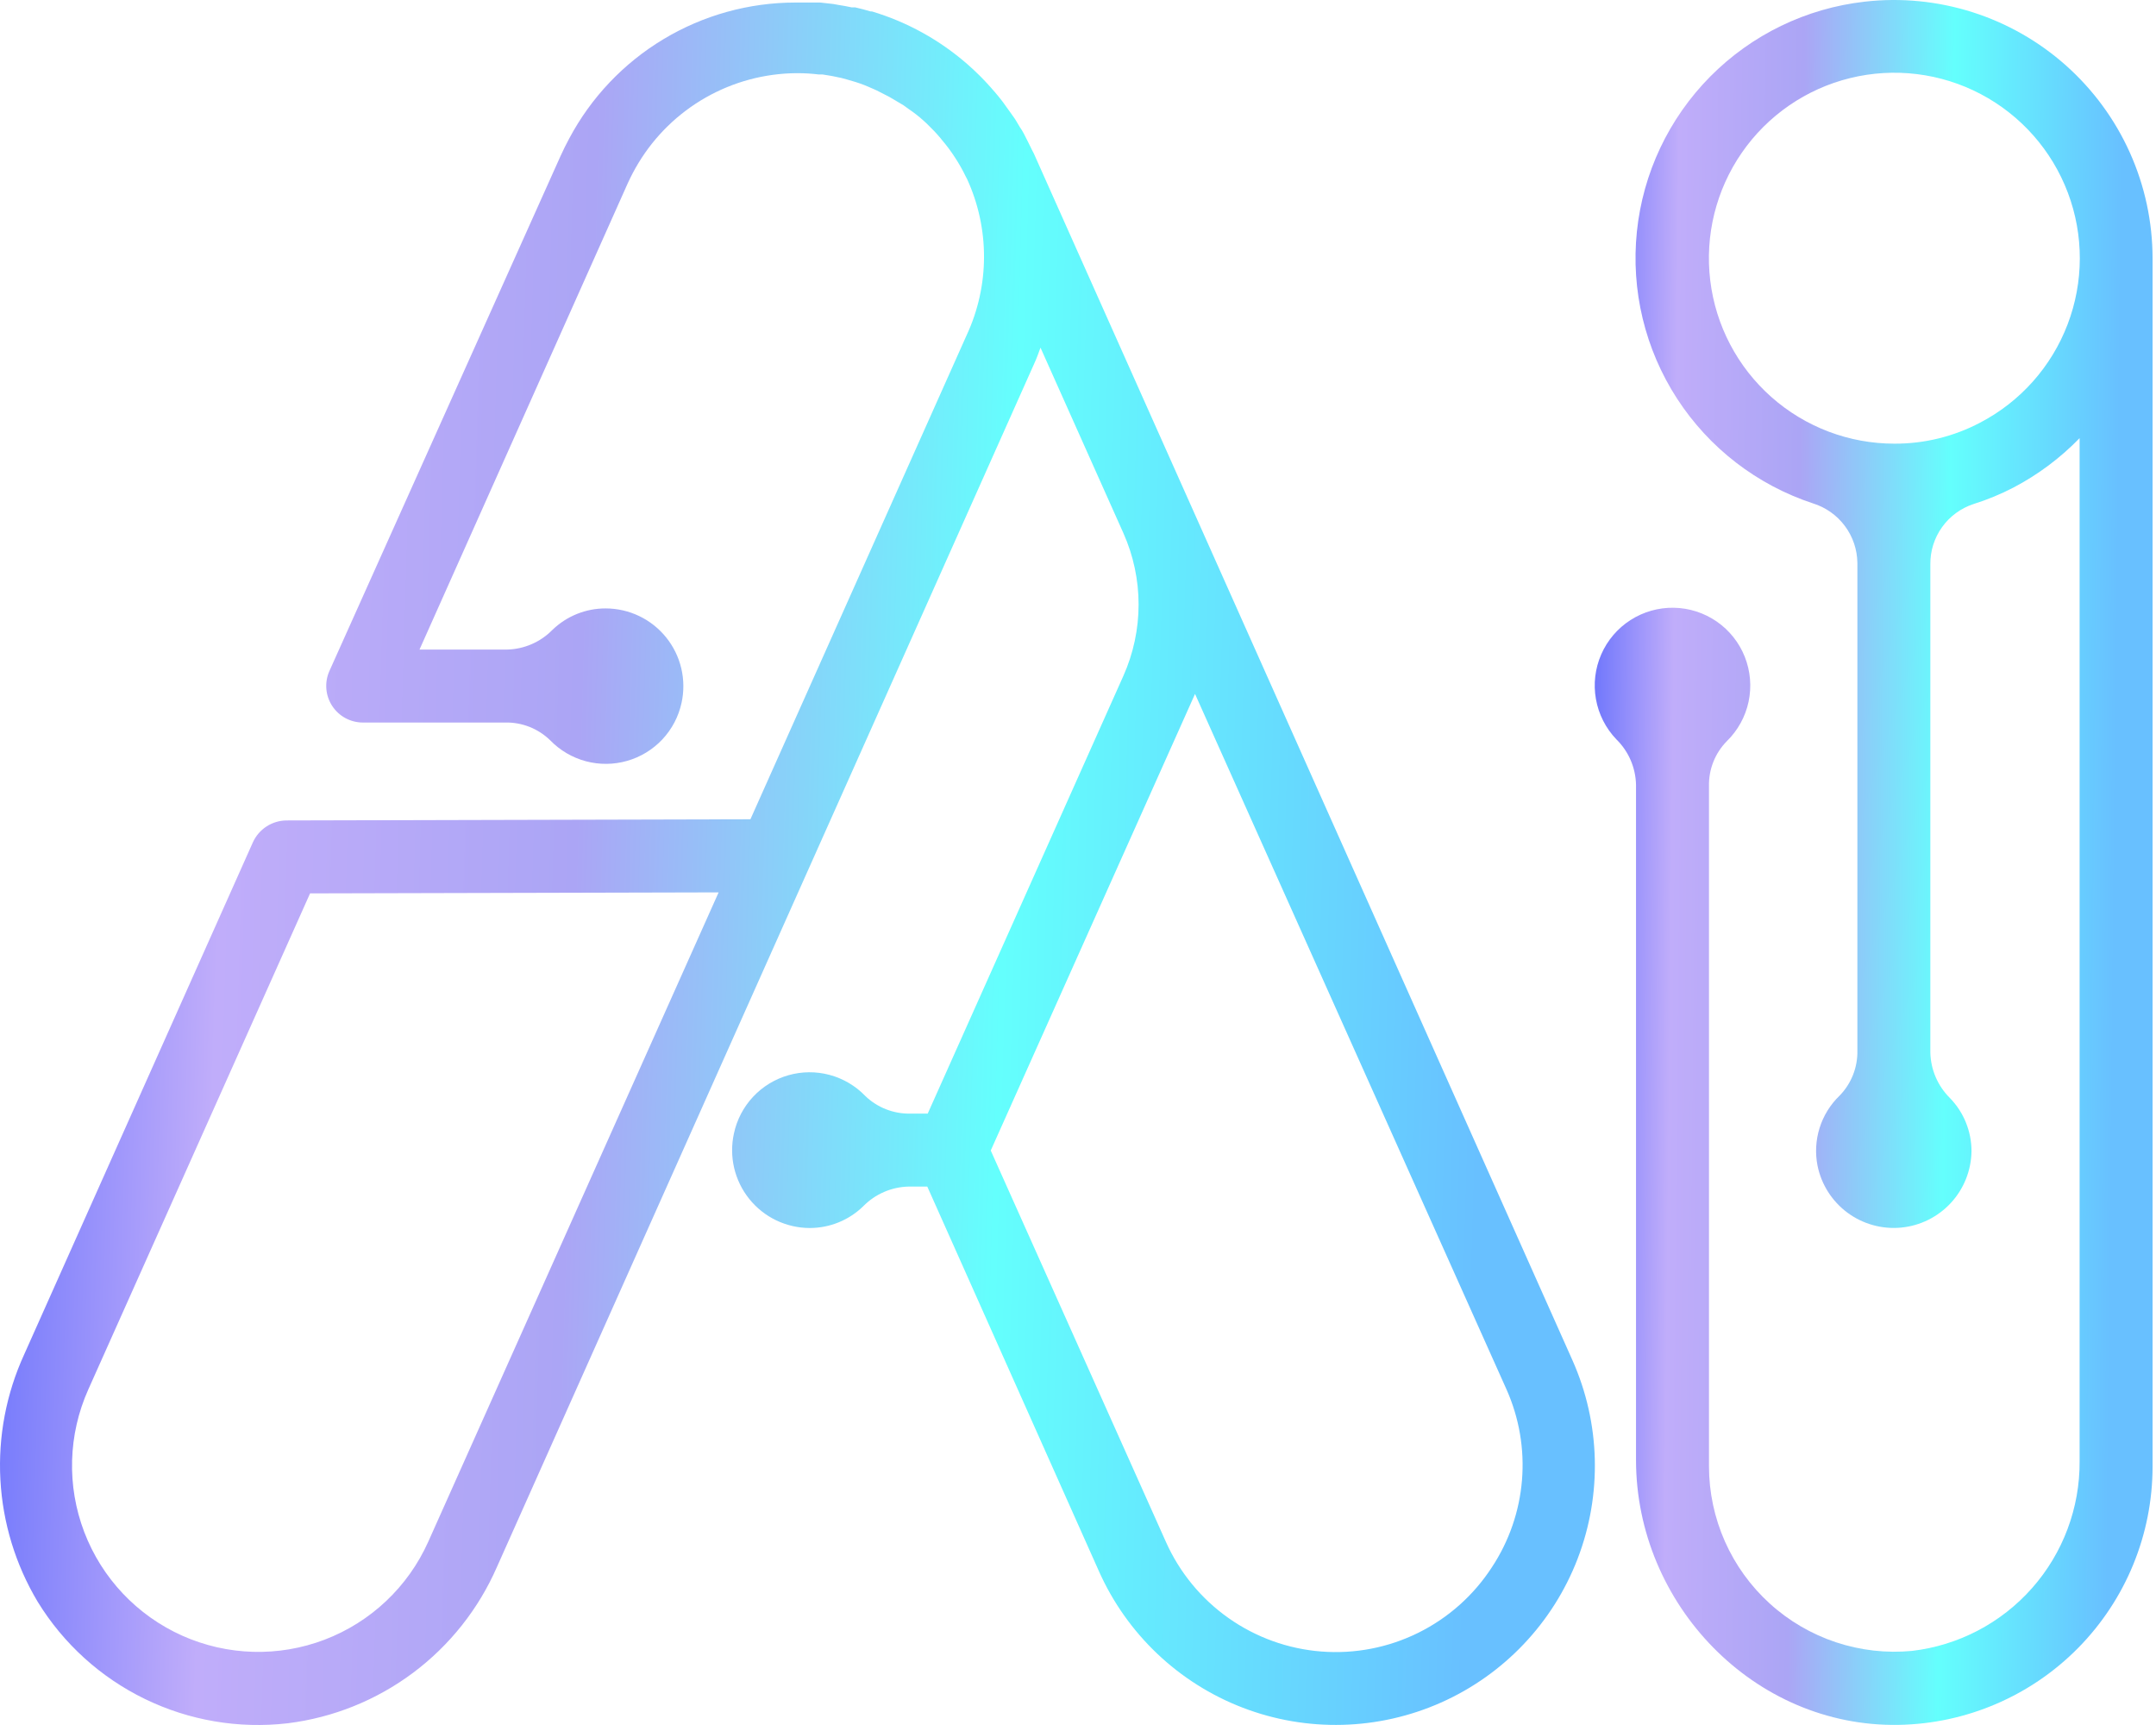 <svg width="125" height="100" viewBox="0 0 125 100" fill="none" xmlns="http://www.w3.org/2000/svg">
<path d="M59.937 8.894L59.836 8.7C59.76 8.539 59.683 8.378 59.599 8.218C59.514 8.057 59.438 7.905 59.362 7.752C59.286 7.6 59.21 7.49 59.125 7.363C59.04 7.236 58.939 7.033 58.829 6.873L58.584 6.526L58.127 5.891C57.966 5.688 57.814 5.485 57.645 5.299C57.475 5.113 57.535 5.172 57.475 5.105C57.298 4.902 57.112 4.707 56.925 4.512L56.79 4.377C56.579 4.166 56.359 3.963 56.139 3.768L56.062 3.7C54.463 2.309 52.586 1.273 50.555 0.663H50.479C50.183 0.579 49.887 0.494 49.583 0.427H49.379C49.117 0.367 48.855 0.325 48.593 0.283L48.313 0.232L47.552 0.147H47.264C46.926 0.147 46.588 0.147 46.249 0.147H46.114C43.419 0.148 40.775 0.883 38.465 2.272C36.155 3.66 34.266 5.652 33.001 8.032C32.824 8.361 32.654 8.7 32.502 9.038L19.094 38.908C18.952 39.23 18.893 39.582 18.921 39.933C18.949 40.284 19.064 40.622 19.255 40.917C19.447 41.212 19.708 41.455 20.017 41.624C20.325 41.793 20.671 41.883 21.022 41.886H29.288C29.77 41.875 30.25 41.961 30.699 42.138C31.147 42.316 31.556 42.581 31.902 42.918C32.467 43.501 33.181 43.92 33.966 44.13C34.751 44.339 35.578 44.332 36.359 44.109C37.14 43.886 37.847 43.455 38.403 42.863C38.958 42.27 39.343 41.538 39.515 40.744C39.659 40.086 39.654 39.404 39.5 38.748C39.346 38.093 39.047 37.48 38.625 36.955C38.203 36.43 37.669 36.006 37.062 35.715C36.455 35.423 35.79 35.272 35.116 35.271C33.964 35.267 32.857 35.714 32.029 36.514C31.334 37.223 30.39 37.633 29.398 37.656H24.322L36.394 10.629C36.579 10.222 36.788 9.826 37.02 9.444C37.974 7.871 39.313 6.567 40.912 5.657C42.511 4.746 44.316 4.259 46.156 4.242H46.249C46.659 4.242 47.069 4.267 47.476 4.318H47.696C48.057 4.369 48.421 4.436 48.787 4.521L49.1 4.606C49.439 4.699 49.769 4.8 50.099 4.927L50.42 5.062C50.678 5.165 50.929 5.284 51.173 5.418L51.537 5.604C51.807 5.756 52.078 5.925 52.383 6.103L52.687 6.323C52.984 6.523 53.267 6.743 53.533 6.983L53.753 7.186C54.024 7.448 54.294 7.727 54.548 8.032L54.599 8.099C54.879 8.425 55.136 8.77 55.369 9.131C55.602 9.486 55.811 9.857 55.995 10.239L56.071 10.383C56.721 11.803 57.055 13.346 57.051 14.908C57.047 16.469 56.704 18.011 56.046 19.426L43.508 47.494L16.598 47.562C16.191 47.568 15.794 47.688 15.453 47.91C15.112 48.131 14.84 48.445 14.669 48.814L1.404 78.515C0.361 80.788 -0.113 83.282 0.023 85.78C0.158 88.278 0.9 90.706 2.183 92.853C3.676 95.288 5.835 97.245 8.404 98.493C10.973 99.742 13.845 100.23 16.683 99.9C19.318 99.572 21.822 98.563 23.95 96.973C26.077 95.382 27.753 93.266 28.814 90.832L59.929 21.152C60.081 20.822 60.208 20.492 60.326 20.154L65.132 30.906C65.712 32.207 66.013 33.617 66.013 35.042C66.013 36.468 65.712 37.877 65.132 39.179L53.787 64.557H52.772C52.291 64.566 51.814 64.48 51.367 64.304C50.92 64.129 50.512 63.867 50.166 63.533C49.602 62.947 48.888 62.526 48.102 62.314C47.317 62.103 46.489 62.109 45.706 62.333C44.924 62.556 44.217 62.988 43.661 63.583C43.106 64.177 42.722 64.911 42.552 65.707C42.407 66.366 42.411 67.049 42.564 67.705C42.718 68.362 43.016 68.976 43.439 69.502C43.861 70.028 44.395 70.453 45.003 70.744C45.611 71.036 46.277 71.188 46.952 71.189C48.108 71.188 49.219 70.736 50.048 69.928C50.742 69.219 51.686 68.81 52.679 68.787H53.762L63.71 91.077C65.33 94.718 68.33 97.567 72.05 98.996C75.771 100.426 79.907 100.318 83.548 98.699C87.19 97.079 90.039 94.079 91.468 90.359C92.897 86.638 92.79 82.503 91.17 78.862L59.937 8.894ZM24.829 89.376C23.659 91.99 21.499 94.032 18.823 95.053C16.148 96.074 13.176 95.99 10.562 94.82C7.948 93.65 5.906 91.49 4.885 88.814C3.864 86.138 3.948 83.167 5.118 80.553L17.977 51.791L41.664 51.732L24.829 89.376ZM86.501 90.848C85.445 92.479 83.969 93.794 82.228 94.655C80.487 95.516 78.545 95.891 76.609 95.74C74.672 95.59 72.812 94.919 71.225 93.799C69.638 92.679 68.383 91.151 67.593 89.376L57.441 66.697L69.285 40.228L87.347 80.553C88.081 82.202 88.389 84.01 88.241 85.809C88.093 87.608 87.495 89.341 86.501 90.848Z" fill="url(#paint0_linear_527_236)"/>
<path d="M108.11 0.097C104.718 0.48 101.559 2.011 99.157 4.436C96.755 6.861 95.254 10.034 94.903 13.43C94.553 16.825 95.373 20.238 97.229 23.103C99.085 25.968 101.865 28.112 105.107 29.18C105.847 29.409 106.495 29.866 106.958 30.486C107.422 31.106 107.677 31.857 107.687 32.631V60.903C107.697 61.385 107.611 61.864 107.434 62.313C107.257 62.762 106.992 63.171 106.655 63.516C106.118 64.033 105.719 64.676 105.496 65.388C105.273 66.099 105.232 66.854 105.378 67.585C105.602 68.674 106.22 69.641 107.113 70.302C108.007 70.962 109.113 71.27 110.22 71.165C111.326 71.06 112.354 70.55 113.108 69.733C113.862 68.917 114.287 67.85 114.303 66.739C114.304 65.586 113.855 64.478 113.05 63.652C112.349 62.956 111.943 62.017 111.917 61.029V32.707C111.91 31.937 112.148 31.184 112.597 30.558C113.045 29.932 113.681 29.464 114.413 29.222C115.217 28.97 115.999 28.647 116.747 28.258C118.165 27.513 119.456 26.548 120.571 25.399V84.707C120.59 87.414 119.609 90.032 117.817 92.061C116.025 94.091 113.548 95.388 110.859 95.704C109.369 95.847 107.865 95.676 106.444 95.204C105.023 94.731 103.716 93.968 102.608 92.961C101.499 91.954 100.613 90.727 100.006 89.358C99.399 87.989 99.085 86.509 99.083 85.011V45.574C99.072 45.093 99.158 44.614 99.335 44.167C99.513 43.719 99.778 43.312 100.116 42.969C100.753 42.347 101.192 41.551 101.378 40.681C101.563 39.81 101.487 38.904 101.159 38.077C100.831 37.25 100.265 36.538 99.533 36.032C98.801 35.526 97.935 35.247 97.046 35.232C96.156 35.217 95.281 35.465 94.532 35.946C93.783 36.427 93.193 37.119 92.837 37.934C92.48 38.75 92.373 39.653 92.529 40.529C92.684 41.405 93.096 42.216 93.712 42.859C94.421 43.553 94.83 44.497 94.853 45.489V84.631C94.853 93.005 101.706 100.137 110.081 99.993C114.006 99.924 117.747 98.318 120.5 95.519C123.253 92.721 124.797 88.954 124.801 85.028V14.977C124.799 12.866 124.351 10.779 123.487 8.853C122.623 6.927 121.362 5.206 119.786 3.801C118.21 2.396 116.356 1.34 114.344 0.702C112.332 0.064 110.207 -0.143 108.11 0.097ZM114.802 24.502C113.271 25.308 111.566 25.727 109.836 25.72C107.207 25.721 104.669 24.76 102.701 23.017C100.733 21.274 99.472 18.871 99.156 16.261C98.84 13.652 99.491 11.017 100.986 8.854C102.481 6.692 104.716 5.152 107.269 4.526C109.822 3.9 112.516 4.23 114.841 5.455C117.167 6.681 118.964 8.715 119.891 11.175C120.819 13.634 120.813 16.348 119.875 18.804C118.938 21.26 117.133 23.287 114.802 24.502Z" fill="url(#paint1_linear_527_236)"/>
<defs>
<linearGradient id="paint0_linear_527_236" x1="0" y1="0.147" x2="93.982" y2="2.904" gradientUnits="userSpaceOnUse">
<stop stop-color="#6A73FC"/>
<stop offset="0.151" stop-color="#C0ADFA"/>
<stop offset="0.37" stop-color="#ABA5F5"/>
<stop offset="0.635" stop-color="#64FFFD"/>
<stop offset="0.932" stop-color="#68C0FF"/>
</linearGradient>
<linearGradient id="paint1_linear_527_236" x1="92.459" y1="0" x2="125.355" y2="0.337" gradientUnits="userSpaceOnUse">
<stop stop-color="#6A73FC"/>
<stop offset="0.151" stop-color="#C0ADFA"/>
<stop offset="0.37" stop-color="#ABA5F5"/>
<stop offset="0.635" stop-color="#64FFFD"/>
<stop offset="0.932" stop-color="#68C0FF"/>
</linearGradient>
</defs>
</svg>
